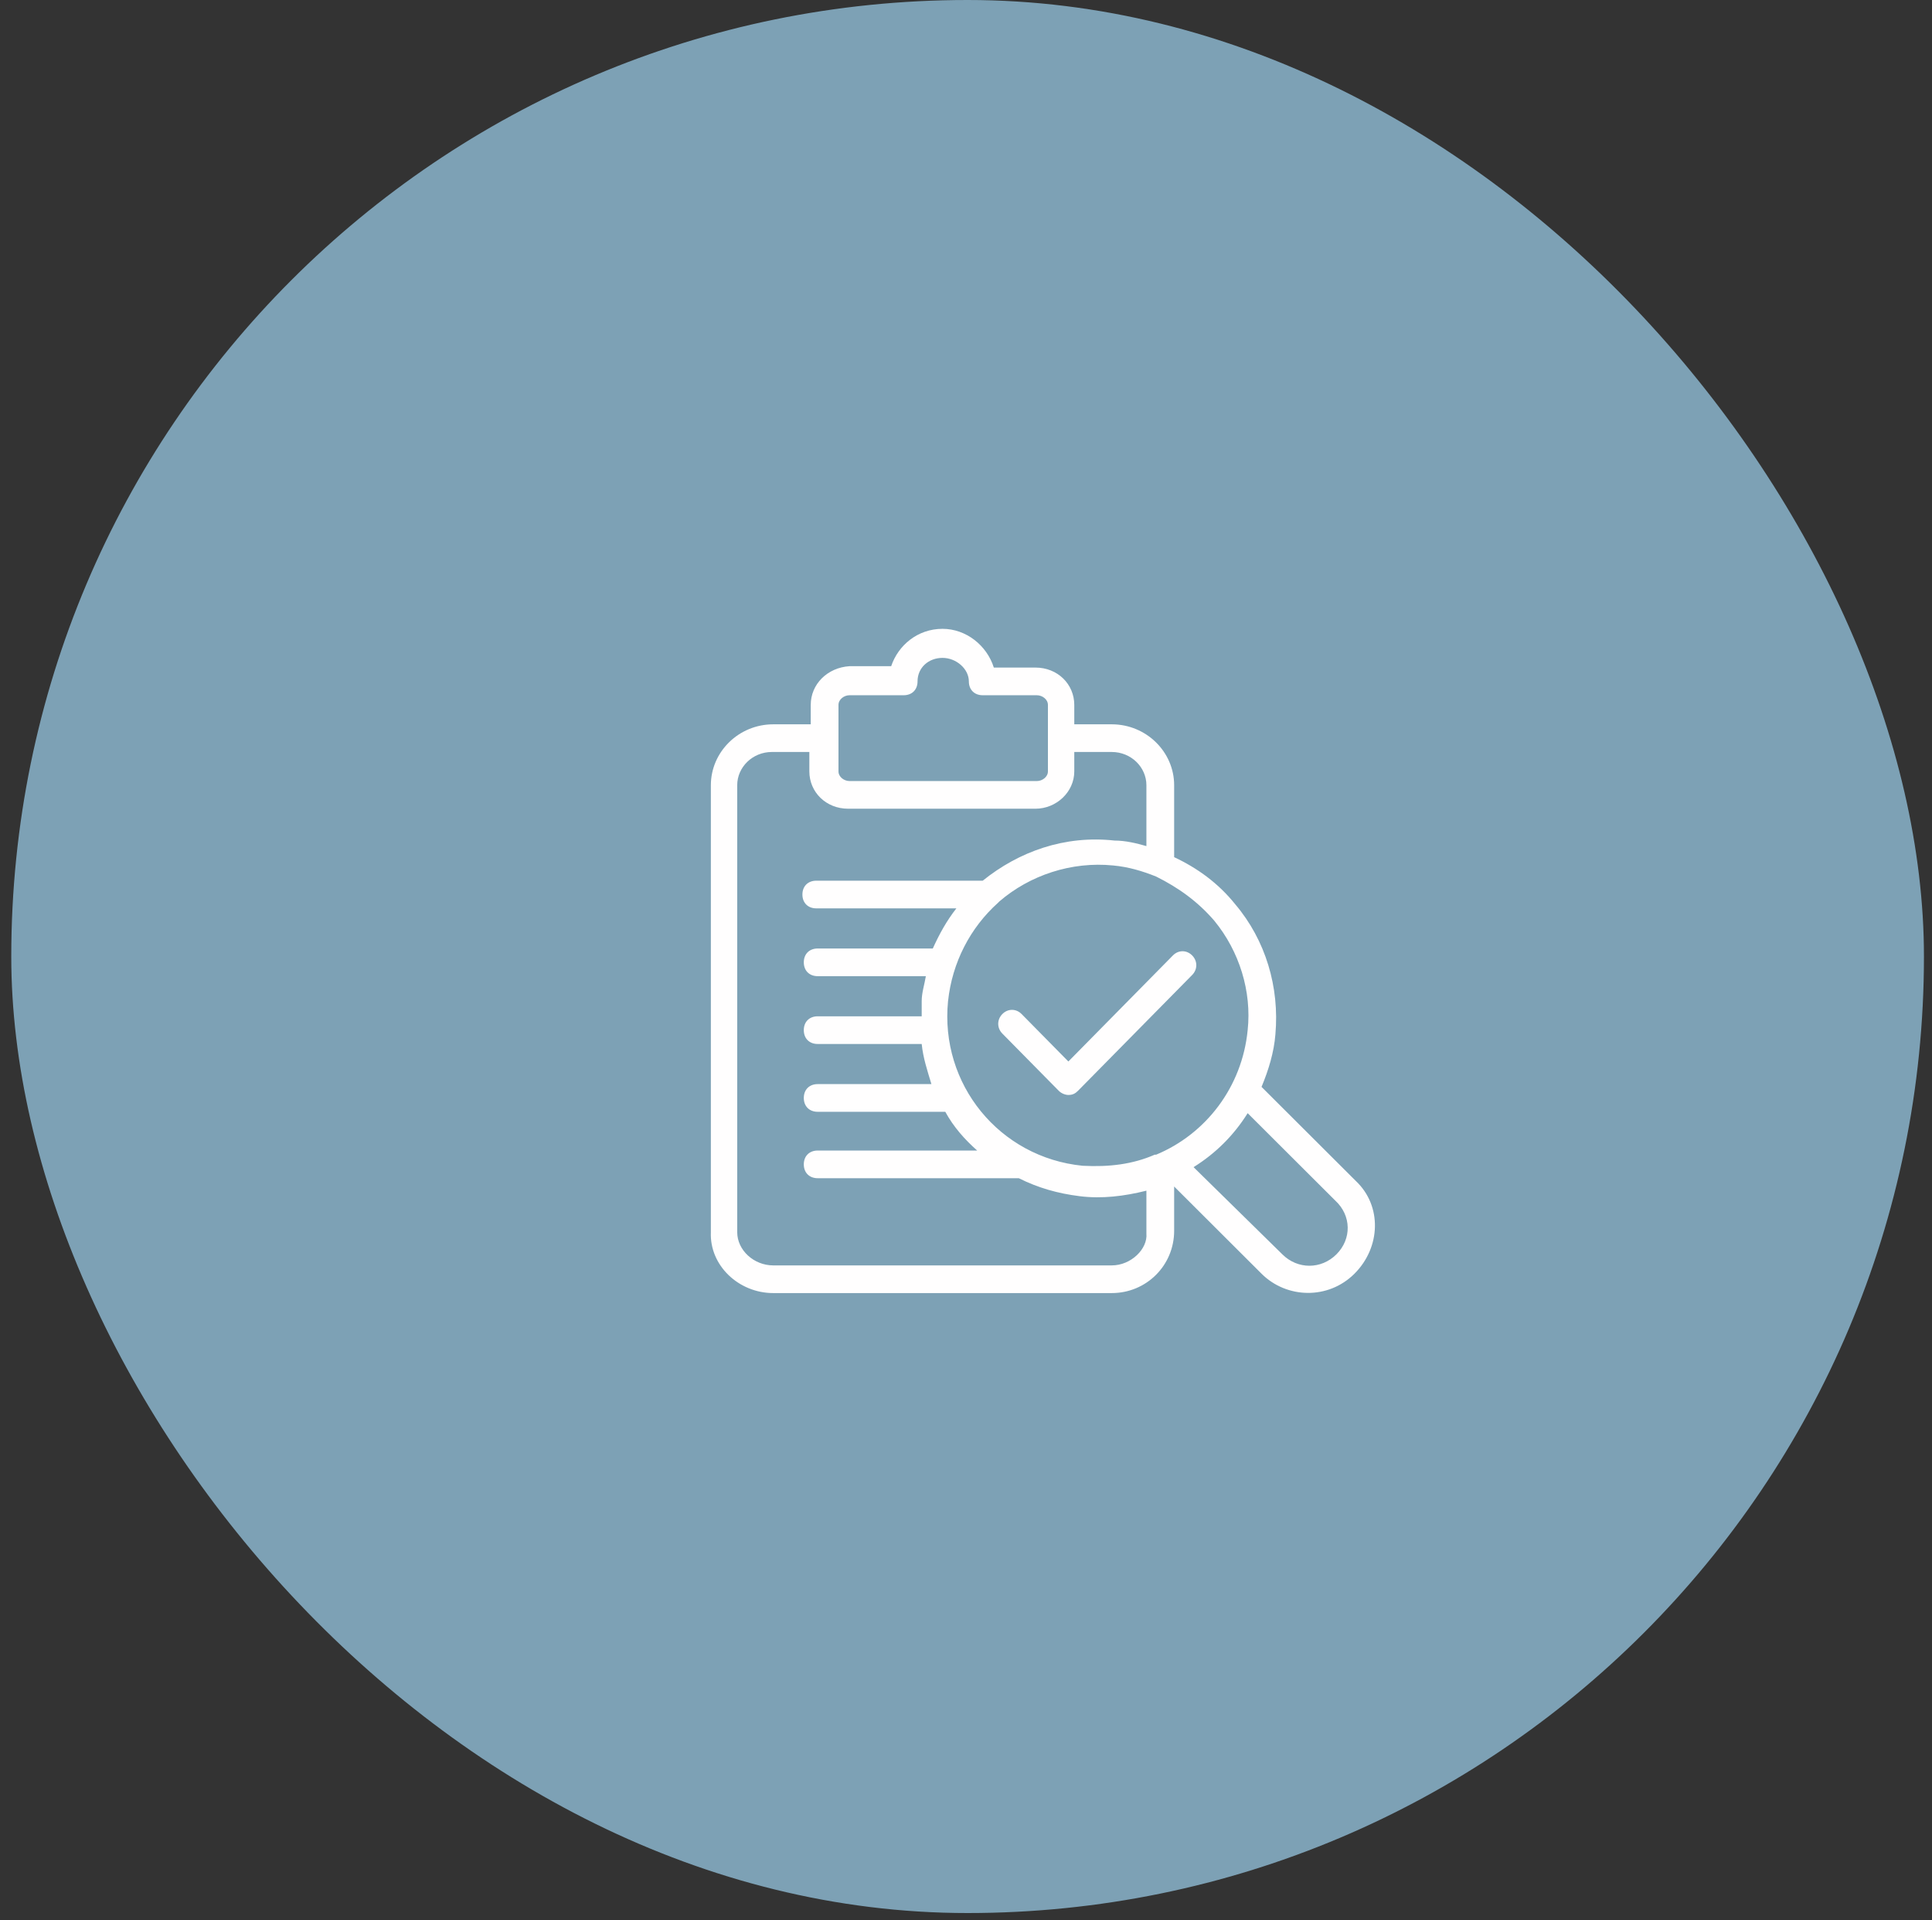 <svg width="156" height="155" viewBox="0 0 156 155" fill="none" xmlns="http://www.w3.org/2000/svg">
<rect x="0" y="0" width="156" height="155" fill="#333333" stroke="none"/>
<rect x="0.91" width="154.44" height="154.44" rx="77.22" fill="#7DA1B5"/>
<path d="M86.266 85.694L82.49 81.864C82.046 81.413 81.379 81.413 80.935 81.864C80.491 82.314 80.491 82.99 80.935 83.441L85.489 88.059C85.711 88.285 86.044 88.397 86.266 88.397C86.6 88.397 86.822 88.285 87.044 88.059L96.262 78.709C96.707 78.259 96.707 77.583 96.262 77.132C95.818 76.681 95.152 76.681 94.707 77.132L86.266 85.694Z" fill="#FFFEFE"/>
<path d="M109.479 95.341L101.863 87.744C102.423 86.403 102.871 84.951 102.983 83.499C103.319 79.7 102.199 75.902 99.735 72.997C98.391 71.321 96.711 70.092 94.807 69.198V63.389C94.807 60.708 92.567 58.474 89.767 58.474H86.743V56.909C86.743 55.234 85.399 53.893 83.607 53.893H80.247C79.687 52.105 78.007 50.765 76.103 50.765C74.087 50.765 72.519 52.105 71.959 53.781H68.599C66.807 53.893 65.463 55.234 65.463 56.909V58.474H62.439C59.639 58.474 57.399 60.708 57.399 63.389V99.474C57.287 102.156 59.639 104.39 62.439 104.39H89.767C92.567 104.39 94.807 102.156 94.807 99.362V95.787L101.863 102.826C103.879 104.837 107.239 104.948 109.367 102.826C111.495 100.703 111.607 97.352 109.479 95.341ZM98.055 74.338C100.071 76.795 101.079 80.035 100.743 83.163C100.295 87.744 97.383 91.542 93.351 93.218C93.351 93.218 93.351 93.218 93.239 93.218C91.447 94 89.543 94.224 87.415 94.112C80.695 93.442 75.879 87.52 76.551 80.817C76.887 77.689 78.343 74.896 80.583 72.885C80.583 72.885 80.583 72.885 80.695 72.773C83.159 70.651 86.519 69.534 89.879 69.869C91.111 69.981 92.231 70.316 93.351 70.763C95.143 71.656 96.711 72.773 98.055 74.338ZM67.703 56.909C67.703 56.462 68.151 56.127 68.599 56.127H72.967C73.639 56.127 74.087 55.681 74.087 55.01C74.087 53.893 74.983 53.111 76.103 53.111C77.223 53.111 78.231 54.005 78.231 55.01C78.231 55.681 78.679 56.127 79.351 56.127H83.719C84.167 56.127 84.615 56.462 84.615 56.909V62.272C84.615 62.719 84.167 63.054 83.719 63.054H68.599C68.151 63.054 67.703 62.719 67.703 62.272V56.909ZM89.767 102.156H62.439C60.871 102.156 59.527 100.927 59.527 99.474V63.389C59.527 61.937 60.759 60.708 62.327 60.708H65.351V62.272C65.351 63.948 66.695 65.288 68.487 65.288H83.607C85.287 65.288 86.743 63.948 86.743 62.272V60.708H89.767C91.335 60.708 92.567 61.937 92.567 63.389V68.305C91.783 68.081 90.887 67.858 89.991 67.858C85.959 67.411 82.263 68.752 79.351 71.098H65.911C65.239 71.098 64.791 71.545 64.791 72.215C64.791 72.885 65.239 73.332 65.911 73.332H77.223C76.439 74.338 75.879 75.343 75.319 76.572H66.023C65.351 76.572 64.903 77.019 64.903 77.689C64.903 78.359 65.351 78.806 66.023 78.806H74.759C74.647 79.477 74.423 80.147 74.423 80.817C74.423 81.264 74.423 81.599 74.423 82.046H66.023C65.351 82.046 64.903 82.493 64.903 83.163C64.903 83.834 65.351 84.281 66.023 84.281H74.423C74.535 85.398 74.871 86.403 75.207 87.52H66.023C65.351 87.52 64.903 87.967 64.903 88.638C64.903 89.308 65.351 89.755 66.023 89.755H76.327C76.999 90.984 77.895 91.989 78.903 92.883H66.023C65.351 92.883 64.903 93.33 64.903 94C64.903 94.67 65.351 95.117 66.023 95.117H82.263C83.831 95.899 85.399 96.346 87.191 96.57C88.983 96.793 90.775 96.57 92.567 96.123V99.586C92.679 100.815 91.335 102.156 89.767 102.156ZM107.911 101.262C106.679 102.491 104.775 102.491 103.543 101.262L96.375 94.224C98.167 93.106 99.623 91.654 100.743 89.867L107.799 96.905C109.143 98.134 109.143 100.033 107.911 101.262Z" fill="#FFFEFE"/>
</svg>
